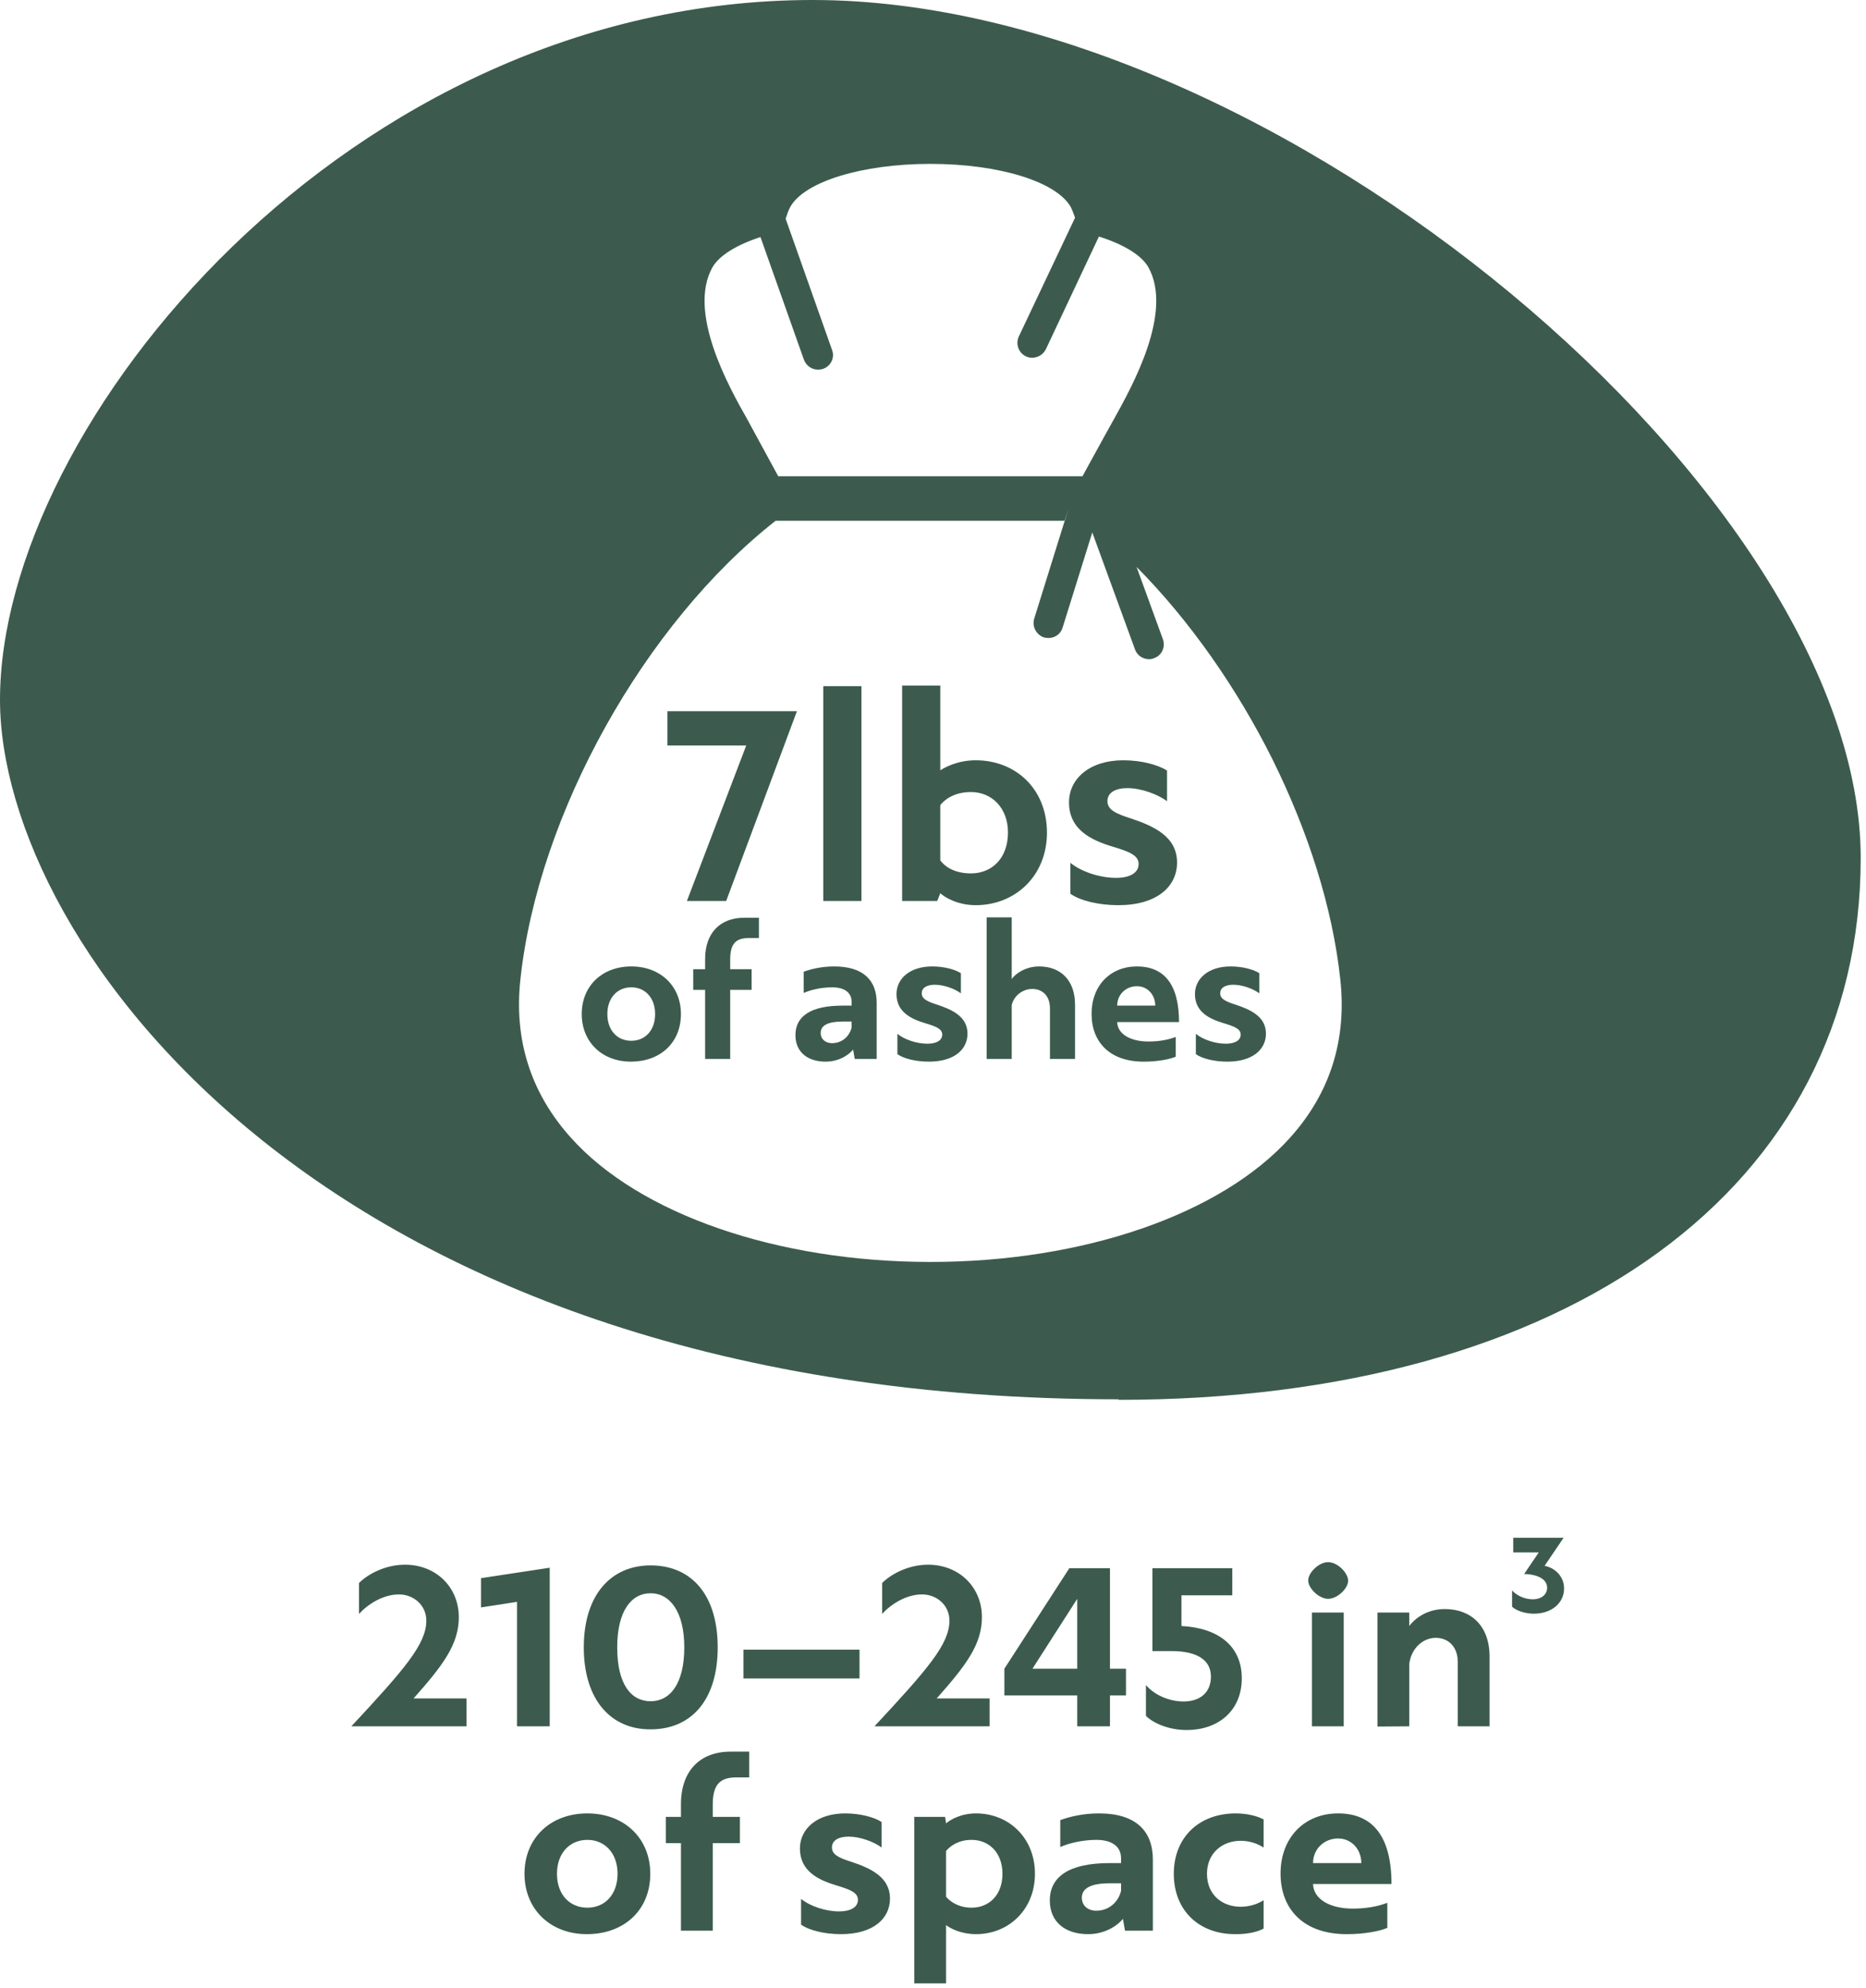 <svg xmlns="http://www.w3.org/2000/svg" fill="none" viewBox="0 0 201 214" height="214" width="201">
<path fill="#3C5B4E" d="M87.543 0C37.572 0 0 45.677 0 75.338C0 101.574 35.372 150.648 120.515 150.648L120.458 150.705C169.03 150.705 200.43 127.781 200.43 92.353C200.43 53.47 137.544 0 87.543 0ZM76.743 28.776C77.486 27.492 79.372 26.35 81.915 25.522L86.601 38.74C86.858 39.396 87.458 39.796 88.115 39.796C88.315 39.796 88.486 39.767 88.658 39.71C89.486 39.425 89.944 38.511 89.629 37.683L84.629 23.552C84.772 23.095 84.915 22.667 85.115 22.296C86.629 19.555 92.858 17.643 100.229 17.643C107.601 17.643 113.801 19.555 115.344 22.296C115.515 22.639 115.658 23.038 115.801 23.438L109.744 36.227C109.372 37.027 109.715 37.997 110.515 38.368C110.744 38.483 110.972 38.511 111.201 38.511C111.801 38.511 112.372 38.169 112.658 37.598L118.372 25.465C121.001 26.293 122.944 27.463 123.687 28.748C126.429 33.63 121.915 41.652 120.001 45.106C120.001 45.106 118.544 47.704 116.601 51.272H83.829C81.886 47.704 80.458 45.077 80.458 45.077C78.515 41.652 74.029 33.63 76.743 28.776ZM138.972 122.471C131.572 130.721 116.715 135.86 100.229 135.86C83.743 135.86 68.858 130.721 61.486 122.471C57.172 117.675 55.343 111.937 56.057 105.428C57.972 87.585 69.486 67.088 83.543 56.068H114.687L115.115 54.727L114.715 56.068H114.687L111.401 66.603C111.144 67.459 111.629 68.344 112.458 68.629C112.629 68.658 112.772 68.686 112.944 68.686C113.629 68.686 114.258 68.258 114.458 67.573L117.658 57.324L122.258 69.914C122.487 70.571 123.115 70.97 123.772 70.97C123.944 70.97 124.144 70.942 124.315 70.856C125.144 70.571 125.572 69.657 125.258 68.801L122.429 61.036C128.144 66.802 133.23 74.054 137.087 81.79C140.915 89.527 143.544 97.72 144.372 105.428C145.087 111.937 143.287 117.675 138.972 122.471Z"></path>
<path fill="#3C5B4E" d="M37.847 185.853C43.572 179.703 45.922 177.003 45.922 174.478C45.922 172.803 44.547 171.653 42.972 171.653C41.248 171.653 39.597 172.728 38.672 173.753V170.428C39.472 169.603 41.347 168.453 43.623 168.453C46.972 168.453 49.422 170.878 49.422 174.103C49.422 177.028 47.722 179.278 44.547 182.853H50.248V185.853H37.847ZM51.814 169.903L59.214 168.778V185.853H55.689V172.453L51.814 173.053V169.903ZM62.884 177.353C62.884 171.703 65.809 168.528 70.084 168.528C74.484 168.528 77.309 171.703 77.309 177.353C77.309 183.003 74.484 186.178 70.084 186.178C65.809 186.203 62.884 183.003 62.884 177.353ZM70.084 171.528C67.959 171.528 66.484 173.503 66.484 177.353C66.484 181.303 67.959 183.153 70.084 183.153C72.159 183.153 73.709 181.303 73.709 177.353C73.709 173.503 72.159 171.528 70.084 171.528ZM80.085 177.603H92.585V180.703H80.085V177.603ZM94.195 185.853C99.92 179.703 102.27 177.003 102.27 174.478C102.27 172.803 100.895 171.653 99.32 171.653C97.595 171.653 95.945 172.728 95.02 173.753V170.428C95.82 169.603 97.695 168.453 99.97 168.453C103.32 168.453 105.77 170.878 105.77 174.103C105.77 177.028 104.07 179.278 100.895 182.853H106.595V185.853H94.195ZM121.287 179.653V182.528H119.562V185.853H116.037V182.528H108.187V179.653L115.187 168.828H119.562V179.653H121.287ZM111.212 179.653H116.037V172.128L111.212 179.653ZM127.262 175.053C131.162 175.253 133.762 177.153 133.762 180.678C133.762 184.253 131.137 186.253 127.837 186.253C125.912 186.253 124.237 185.528 123.437 184.728V181.403C124.237 182.378 125.812 183.178 127.487 183.178C129.337 183.178 130.437 182.153 130.437 180.503C130.437 178.753 129.012 177.753 126.187 177.753H124.137V168.828H132.737V171.753H127.262V175.053ZM143.066 168.178C142.066 168.178 140.916 169.303 140.916 170.153C140.916 171.003 142.091 172.128 143.066 172.128C144.041 172.128 145.216 171.028 145.216 170.178C145.216 169.328 144.066 168.178 143.066 168.178ZM144.741 173.603V185.853H141.316V173.603H144.741ZM151.802 185.853L148.377 185.878V173.603H151.802V175.053C152.277 174.403 153.552 173.228 155.627 173.228C158.427 173.228 160.452 175.003 160.452 178.353V185.853H157.027V178.928C157.027 177.278 156.002 176.328 154.652 176.328C153.277 176.328 152.002 177.453 151.802 179.153V185.853ZM165.227 173.728C164.177 173.728 163.277 173.353 162.877 172.978V171.228C163.327 171.728 164.177 172.178 165.102 172.178C166.027 172.178 166.652 171.678 166.652 170.928C166.652 170.103 165.802 169.503 164.177 169.453L165.752 167.128H163.002V165.553H168.427L166.377 168.578C167.502 168.778 168.477 169.728 168.477 171.003C168.477 172.628 167.077 173.728 165.227 173.728ZM56.496 201.728C56.496 197.878 59.296 195.228 63.271 195.228C67.221 195.228 70.046 197.878 70.046 201.728C70.046 205.653 67.221 208.203 63.271 208.228C59.296 208.253 56.496 205.553 56.496 201.728ZM63.271 198.078C61.371 198.078 59.996 199.503 59.996 201.728C59.996 203.978 61.371 205.378 63.271 205.378C65.146 205.378 66.521 203.978 66.521 201.728C66.521 199.503 65.146 198.078 63.271 198.078ZM73.351 195.603V194.228C73.351 190.653 75.401 188.578 78.701 188.578H80.701V191.353H79.301C77.551 191.353 76.776 192.128 76.776 194.278V195.603H79.701V198.428H76.776V207.853H73.351V198.428H71.726V195.603H73.351ZM91.04 195.228C92.64 195.228 94.165 195.628 94.965 196.153V198.903C94.14 198.278 92.64 197.728 91.415 197.728C90.365 197.728 89.615 198.103 89.615 198.903C89.615 199.678 90.415 200.028 91.665 200.428C93.79 201.128 95.865 202.078 95.865 204.403C95.865 206.553 94.065 208.228 90.59 208.228C88.84 208.228 87.165 207.828 86.29 207.203V204.428C87.265 205.228 88.94 205.778 90.39 205.778C91.59 205.778 92.415 205.353 92.415 204.528C92.415 203.728 91.49 203.403 90.09 202.978C88.165 202.403 86.165 201.453 86.165 199.003C86.165 196.903 87.99 195.228 91.04 195.228ZM101.907 196.303C102.357 195.903 103.532 195.228 105.132 195.228C108.682 195.228 111.482 197.878 111.482 201.728C111.482 205.553 108.682 208.228 105.132 208.228C103.557 208.228 102.382 207.628 101.907 207.253V213.528H98.482V195.603H101.807L101.907 196.303ZM101.907 199.278V204.203C102.307 204.678 103.207 205.378 104.657 205.378C106.532 205.378 107.982 204.028 107.982 201.728C107.982 199.453 106.532 198.078 104.657 198.078C103.207 198.078 102.307 198.778 101.907 199.278ZM124.183 207.853H121.183L120.958 206.578C120.583 207.078 119.258 208.228 117.208 208.228C114.758 208.228 113.083 206.928 113.083 204.603C113.083 202.028 115.183 200.578 119.508 200.578H120.758V200.078C120.758 198.753 119.733 198.078 118.083 198.078C116.533 198.078 115.008 198.478 114.208 198.853V195.953C115.208 195.578 116.683 195.228 118.383 195.228C122.383 195.228 124.183 197.153 124.183 200.203V207.853ZM120.758 202.753H119.508C117.533 202.753 116.533 203.278 116.533 204.303C116.533 205.178 117.208 205.703 118.083 205.703C119.558 205.703 120.508 204.653 120.758 203.553V202.753ZM136.113 204.578V207.628C135.488 207.978 134.413 208.228 133.163 208.228C129.188 208.278 126.438 205.703 126.438 201.728C126.438 197.828 129.138 195.228 133.113 195.228C134.313 195.228 135.438 195.503 136.113 195.878V198.903C135.363 198.428 134.538 198.178 133.638 198.178C131.663 198.178 130.013 199.503 130.013 201.728C130.013 204.028 131.688 205.278 133.638 205.278C134.538 205.278 135.388 205.028 136.113 204.578ZM144.137 195.228C147.812 195.228 149.887 197.628 149.887 202.828H141.437C141.487 204.453 143.237 205.478 145.712 205.478C147.237 205.478 148.462 205.228 149.437 204.853V207.553C148.637 207.903 146.962 208.228 145.112 208.228C140.412 208.253 137.937 205.528 137.937 201.703C137.937 197.853 140.487 195.228 144.137 195.228ZM141.437 200.578H146.637C146.637 199.103 145.587 197.928 144.137 197.928C142.612 197.928 141.437 199.078 141.437 200.578Z"></path>
<path fill="#3C5B4E" d="M71.891 76.57H85.841L78.221 97H73.991L80.381 80.26H71.891V76.57ZM88.684 97V73.87H92.794V97H88.684ZM101.285 82.93C101.795 82.6 103.175 81.85 105.095 81.85C109.415 81.85 112.775 84.94 112.775 89.65C112.775 94.24 109.415 97.45 105.095 97.45C103.205 97.45 101.795 96.64 101.285 96.16L100.955 97H97.175V73.81H101.285V82.93ZM101.285 86.68V92.62C101.675 93.19 102.695 94.03 104.585 94.03C106.835 94.03 108.575 92.41 108.575 89.62C108.575 86.98 106.835 85.27 104.585 85.27C102.695 85.27 101.675 86.17 101.285 86.68ZM120.999 81.85C122.919 81.85 124.749 82.33 125.709 82.96V86.26C124.719 85.51 122.919 84.85 121.449 84.85C120.189 84.85 119.289 85.3 119.289 86.26C119.289 87.19 120.249 87.61 121.749 88.09C124.299 88.93 126.789 90.07 126.789 92.86C126.789 95.44 124.629 97.45 120.459 97.45C118.359 97.45 116.349 96.97 115.299 96.22V92.89C116.469 93.85 118.479 94.51 120.219 94.51C121.659 94.51 122.649 94 122.649 93.01C122.649 92.05 121.539 91.66 119.859 91.15C117.549 90.46 115.149 89.32 115.149 86.38C115.149 83.86 117.339 81.85 120.999 81.85Z"></path>
<path fill="#3C5B4E" d="M62.663 109.171C62.663 106.135 64.871 104.045 68.005 104.045C71.119 104.045 73.347 106.135 73.347 109.171C73.347 112.265 71.119 114.276 68.005 114.296C64.871 114.315 62.663 112.186 62.663 109.171ZM68.005 106.293C66.507 106.293 65.423 107.416 65.423 109.171C65.423 110.945 66.507 112.049 68.005 112.049C69.483 112.049 70.567 110.945 70.567 109.171C70.567 107.416 69.483 106.293 68.005 106.293ZM75.953 104.341V103.257C75.953 100.438 77.569 98.802 80.171 98.802H81.748V100.99H80.644C79.265 100.99 78.654 101.601 78.654 103.296V104.341H80.96V106.569H78.654V114H75.953V106.569H74.672V104.341H75.953ZM94.434 114H92.069L91.892 112.995C91.596 113.389 90.551 114.296 88.935 114.296C87.003 114.296 85.682 113.271 85.682 111.437C85.682 109.407 87.338 108.264 90.748 108.264H91.734V107.87C91.734 106.825 90.926 106.293 89.625 106.293C88.403 106.293 87.2 106.608 86.569 106.904V104.617C87.358 104.321 88.521 104.045 89.861 104.045C93.015 104.045 94.434 105.563 94.434 107.968V114ZM91.734 109.979H90.748C89.191 109.979 88.403 110.393 88.403 111.201C88.403 111.891 88.935 112.305 89.625 112.305C90.788 112.305 91.537 111.477 91.734 110.61V109.979ZM100.411 104.045C101.673 104.045 102.875 104.361 103.506 104.775V106.943C102.855 106.45 101.673 106.017 100.707 106.017C99.879 106.017 99.288 106.312 99.288 106.943C99.288 107.554 99.918 107.83 100.904 108.146C102.579 108.697 104.216 109.447 104.216 111.28C104.216 112.975 102.796 114.296 100.056 114.296C98.677 114.296 97.356 113.98 96.666 113.487V111.299C97.435 111.93 98.755 112.364 99.899 112.364C100.845 112.364 101.495 112.029 101.495 111.378C101.495 110.748 100.766 110.491 99.662 110.156C98.144 109.703 96.567 108.954 96.567 107.022C96.567 105.366 98.006 104.045 100.411 104.045ZM108.98 114H106.279V98.763H108.98V105.406C109.315 104.893 110.399 104.045 111.936 104.045C114.223 104.045 115.8 105.504 115.8 108.165V114H113.099V108.579C113.099 107.219 112.311 106.47 111.187 106.47C110.123 106.47 109.196 107.239 108.98 108.205V114ZM122.469 104.045C125.366 104.045 127.002 105.938 127.002 110.038H120.34C120.379 111.319 121.759 112.127 123.71 112.127C124.913 112.127 125.879 111.93 126.648 111.635V113.763C126.017 114.039 124.696 114.296 123.237 114.296C119.531 114.315 117.58 112.167 117.58 109.151C117.58 106.115 119.591 104.045 122.469 104.045ZM120.34 108.264H124.44C124.44 107.101 123.612 106.174 122.469 106.174C121.266 106.174 120.34 107.081 120.34 108.264ZM132.559 104.045C133.82 104.045 135.023 104.361 135.653 104.775V106.943C135.003 106.45 133.82 106.017 132.854 106.017C132.026 106.017 131.435 106.312 131.435 106.943C131.435 107.554 132.066 107.83 133.051 108.146C134.727 108.697 136.363 109.447 136.363 111.28C136.363 112.975 134.944 114.296 132.204 114.296C130.824 114.296 129.503 113.98 128.813 113.487V111.299C129.582 111.93 130.903 112.364 132.046 112.364C132.992 112.364 133.643 112.029 133.643 111.378C133.643 110.748 132.913 110.491 131.81 110.156C130.292 109.703 128.715 108.954 128.715 107.022C128.715 105.366 130.154 104.045 132.559 104.045Z"></path>
</svg>
